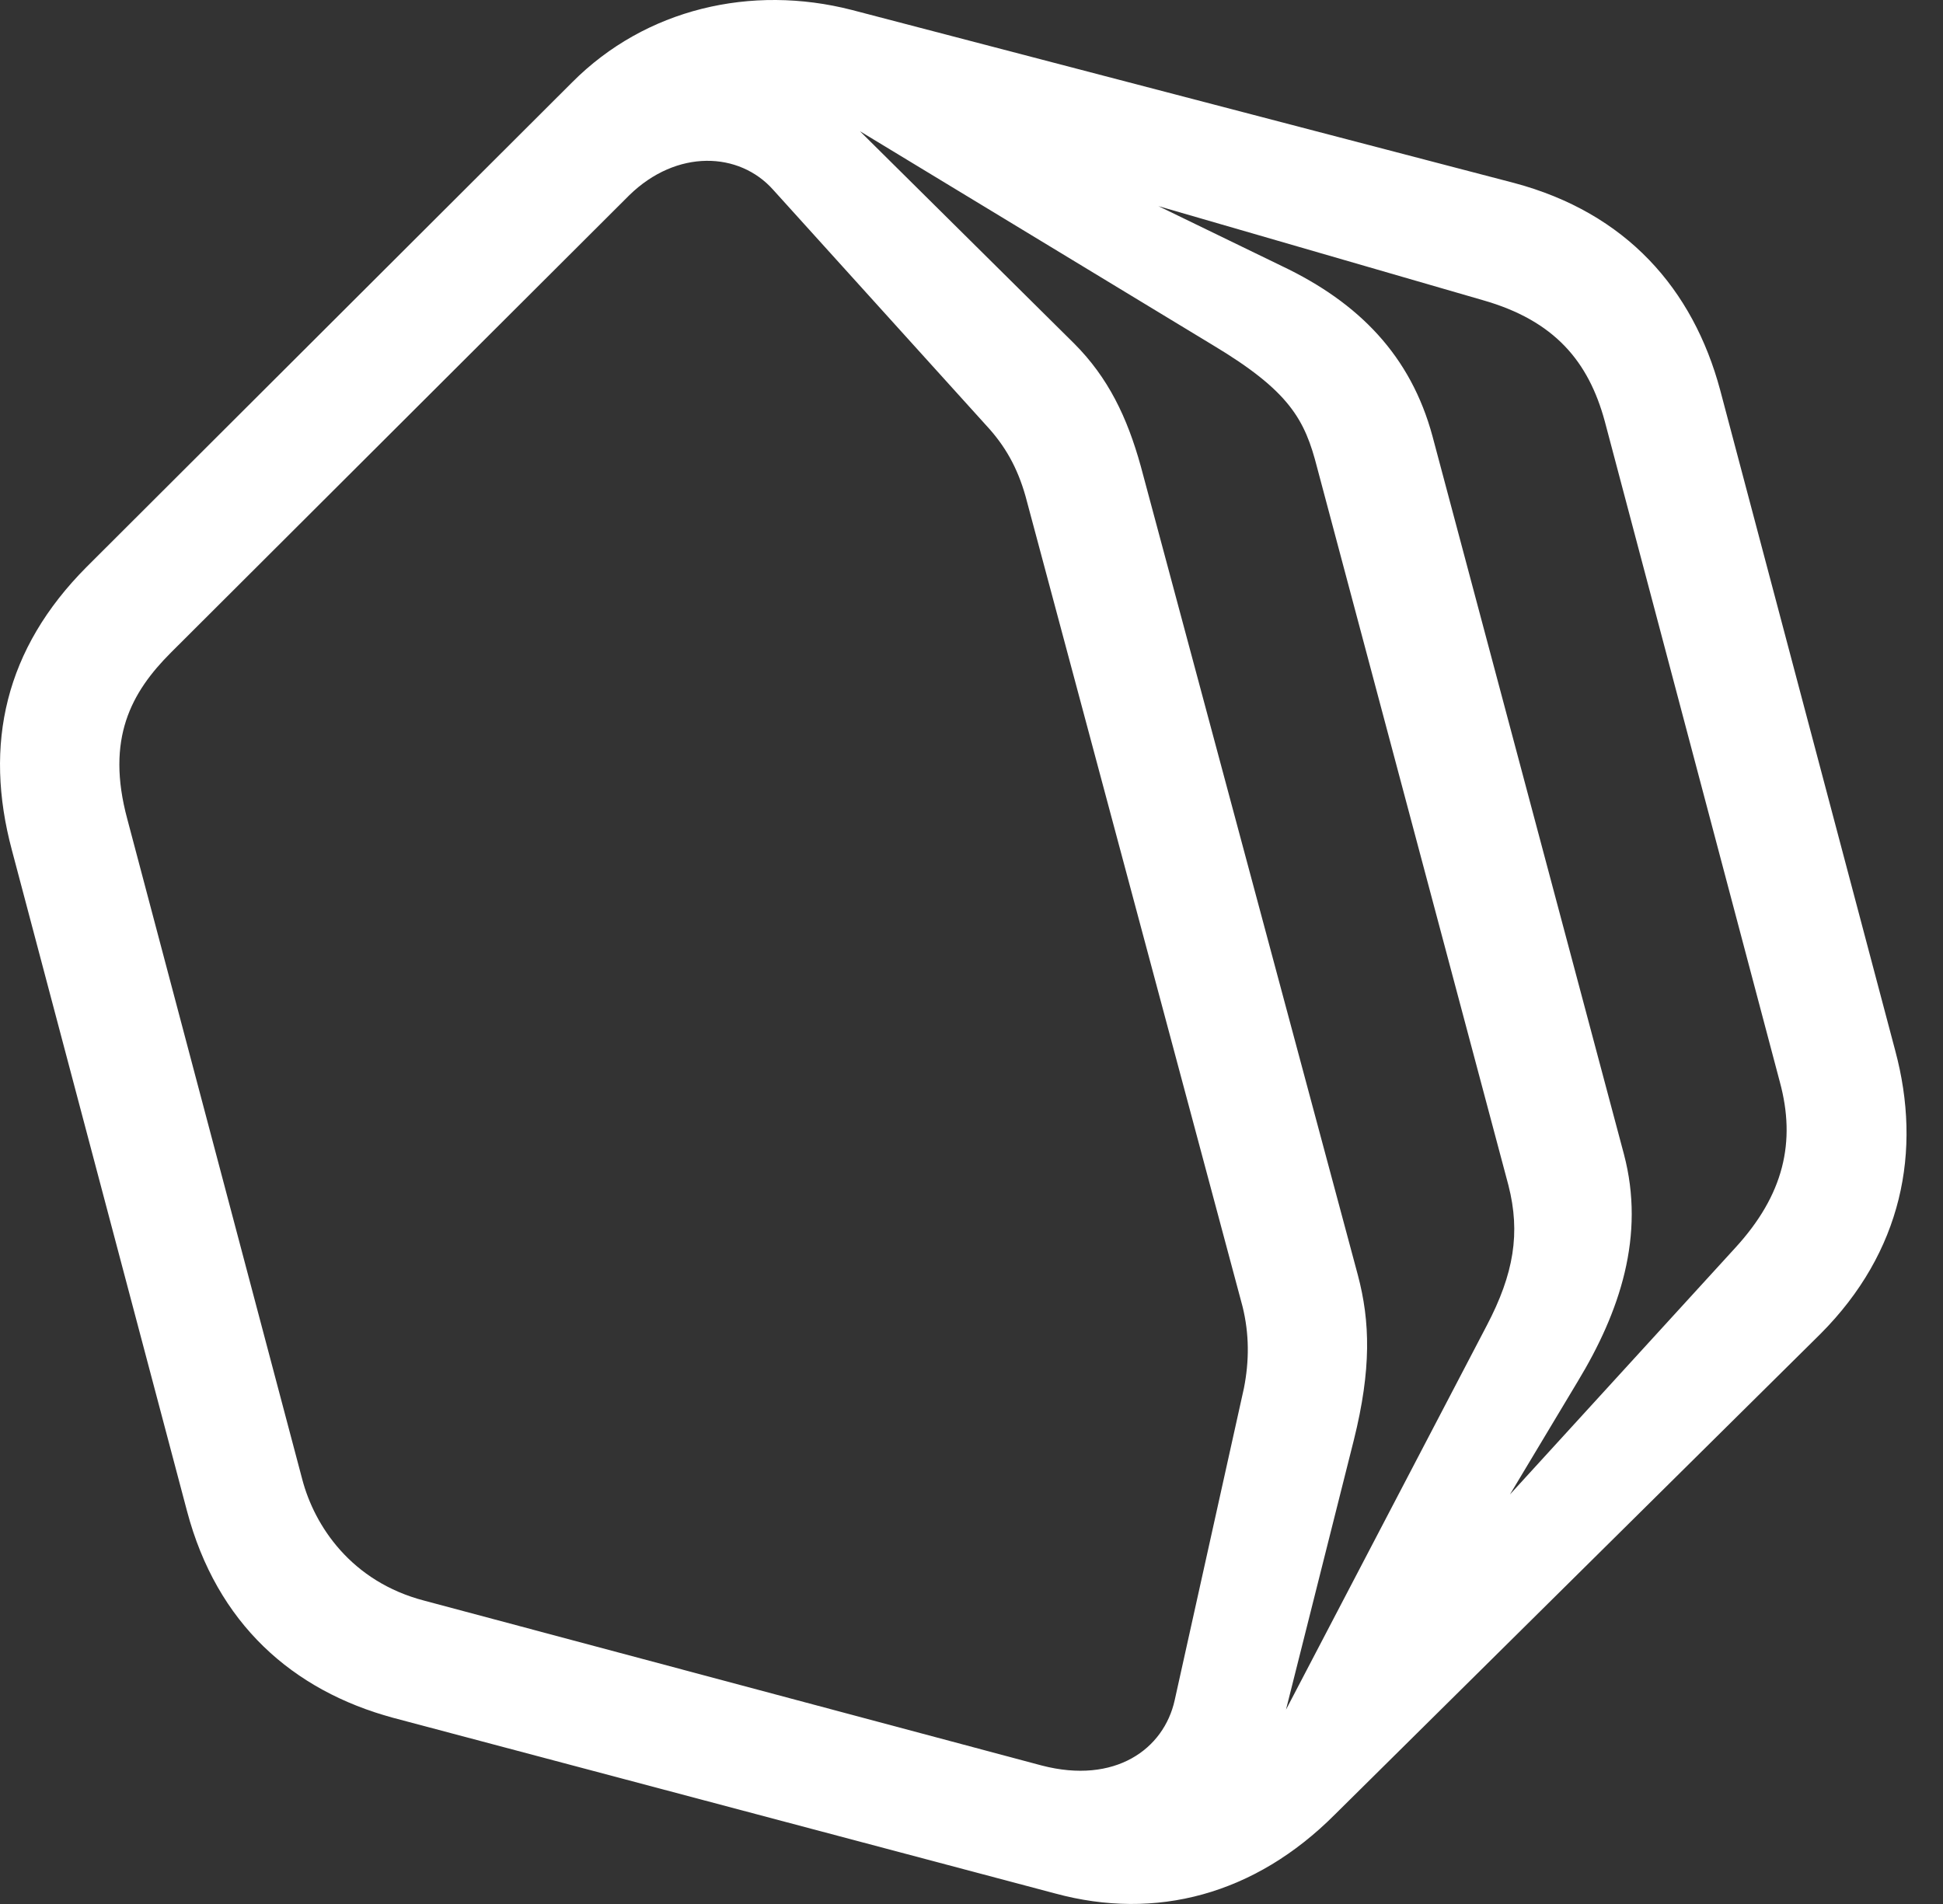 <svg width="50" height="49" viewBox="0 0 50 49" fill="none" xmlns="http://www.w3.org/2000/svg">
<rect x="0" y="0" width="50" height="49" fill="#333333" stroke="none"/>
<path d="M44.265 10.035C43.567 7.441 41.855 5.478 38.957 4.707L21.92 0.256C19.336 -0.408 16.612 0.222 14.727 2.115L2.227 14.592C0.132 16.696 -0.426 19.149 0.307 21.882L4.811 38.882C5.579 41.791 7.535 43.509 10.119 44.209L27.157 48.73C29.741 49.431 32.289 48.765 34.351 46.697L46.85 34.325C48.946 32.221 49.468 29.627 48.77 27.035L44.265 10.035ZM32.01 35.727L30.229 43.754C29.95 45.016 28.694 45.926 26.808 45.436L10.921 41.194C9.035 40.704 8.093 39.267 7.779 38.075L3.275 21.076C2.717 19.009 3.379 17.816 4.393 16.8L16.194 5.024C17.416 3.832 19.022 3.902 19.896 4.884L25.378 10.947C25.866 11.473 26.181 12.033 26.39 12.769L31.975 33.624C32.149 34.326 32.149 35.027 32.01 35.727ZM33.093 43.999L34.839 37.059C35.293 35.236 35.259 34.009 34.943 32.817L29.356 11.998C29.006 10.736 28.518 9.72 27.646 8.845L22.128 3.376L31.206 8.879C33.196 10.071 33.58 10.806 33.894 12.033L38.817 30.504C39.131 31.731 38.957 32.783 38.259 34.114L33.093 43.999ZM44.65 32.118L38.855 38.462L40.6 35.553C41.682 33.766 42.346 31.803 41.788 29.699L36.863 11.227C36.305 9.16 34.977 7.793 32.987 6.847L29.81 5.305L38.155 7.724C40.005 8.25 40.879 9.302 41.297 10.844L45.801 27.843C46.22 29.384 45.906 30.751 44.65 32.118Z" fill="#FFFFFF"/>
</svg>
